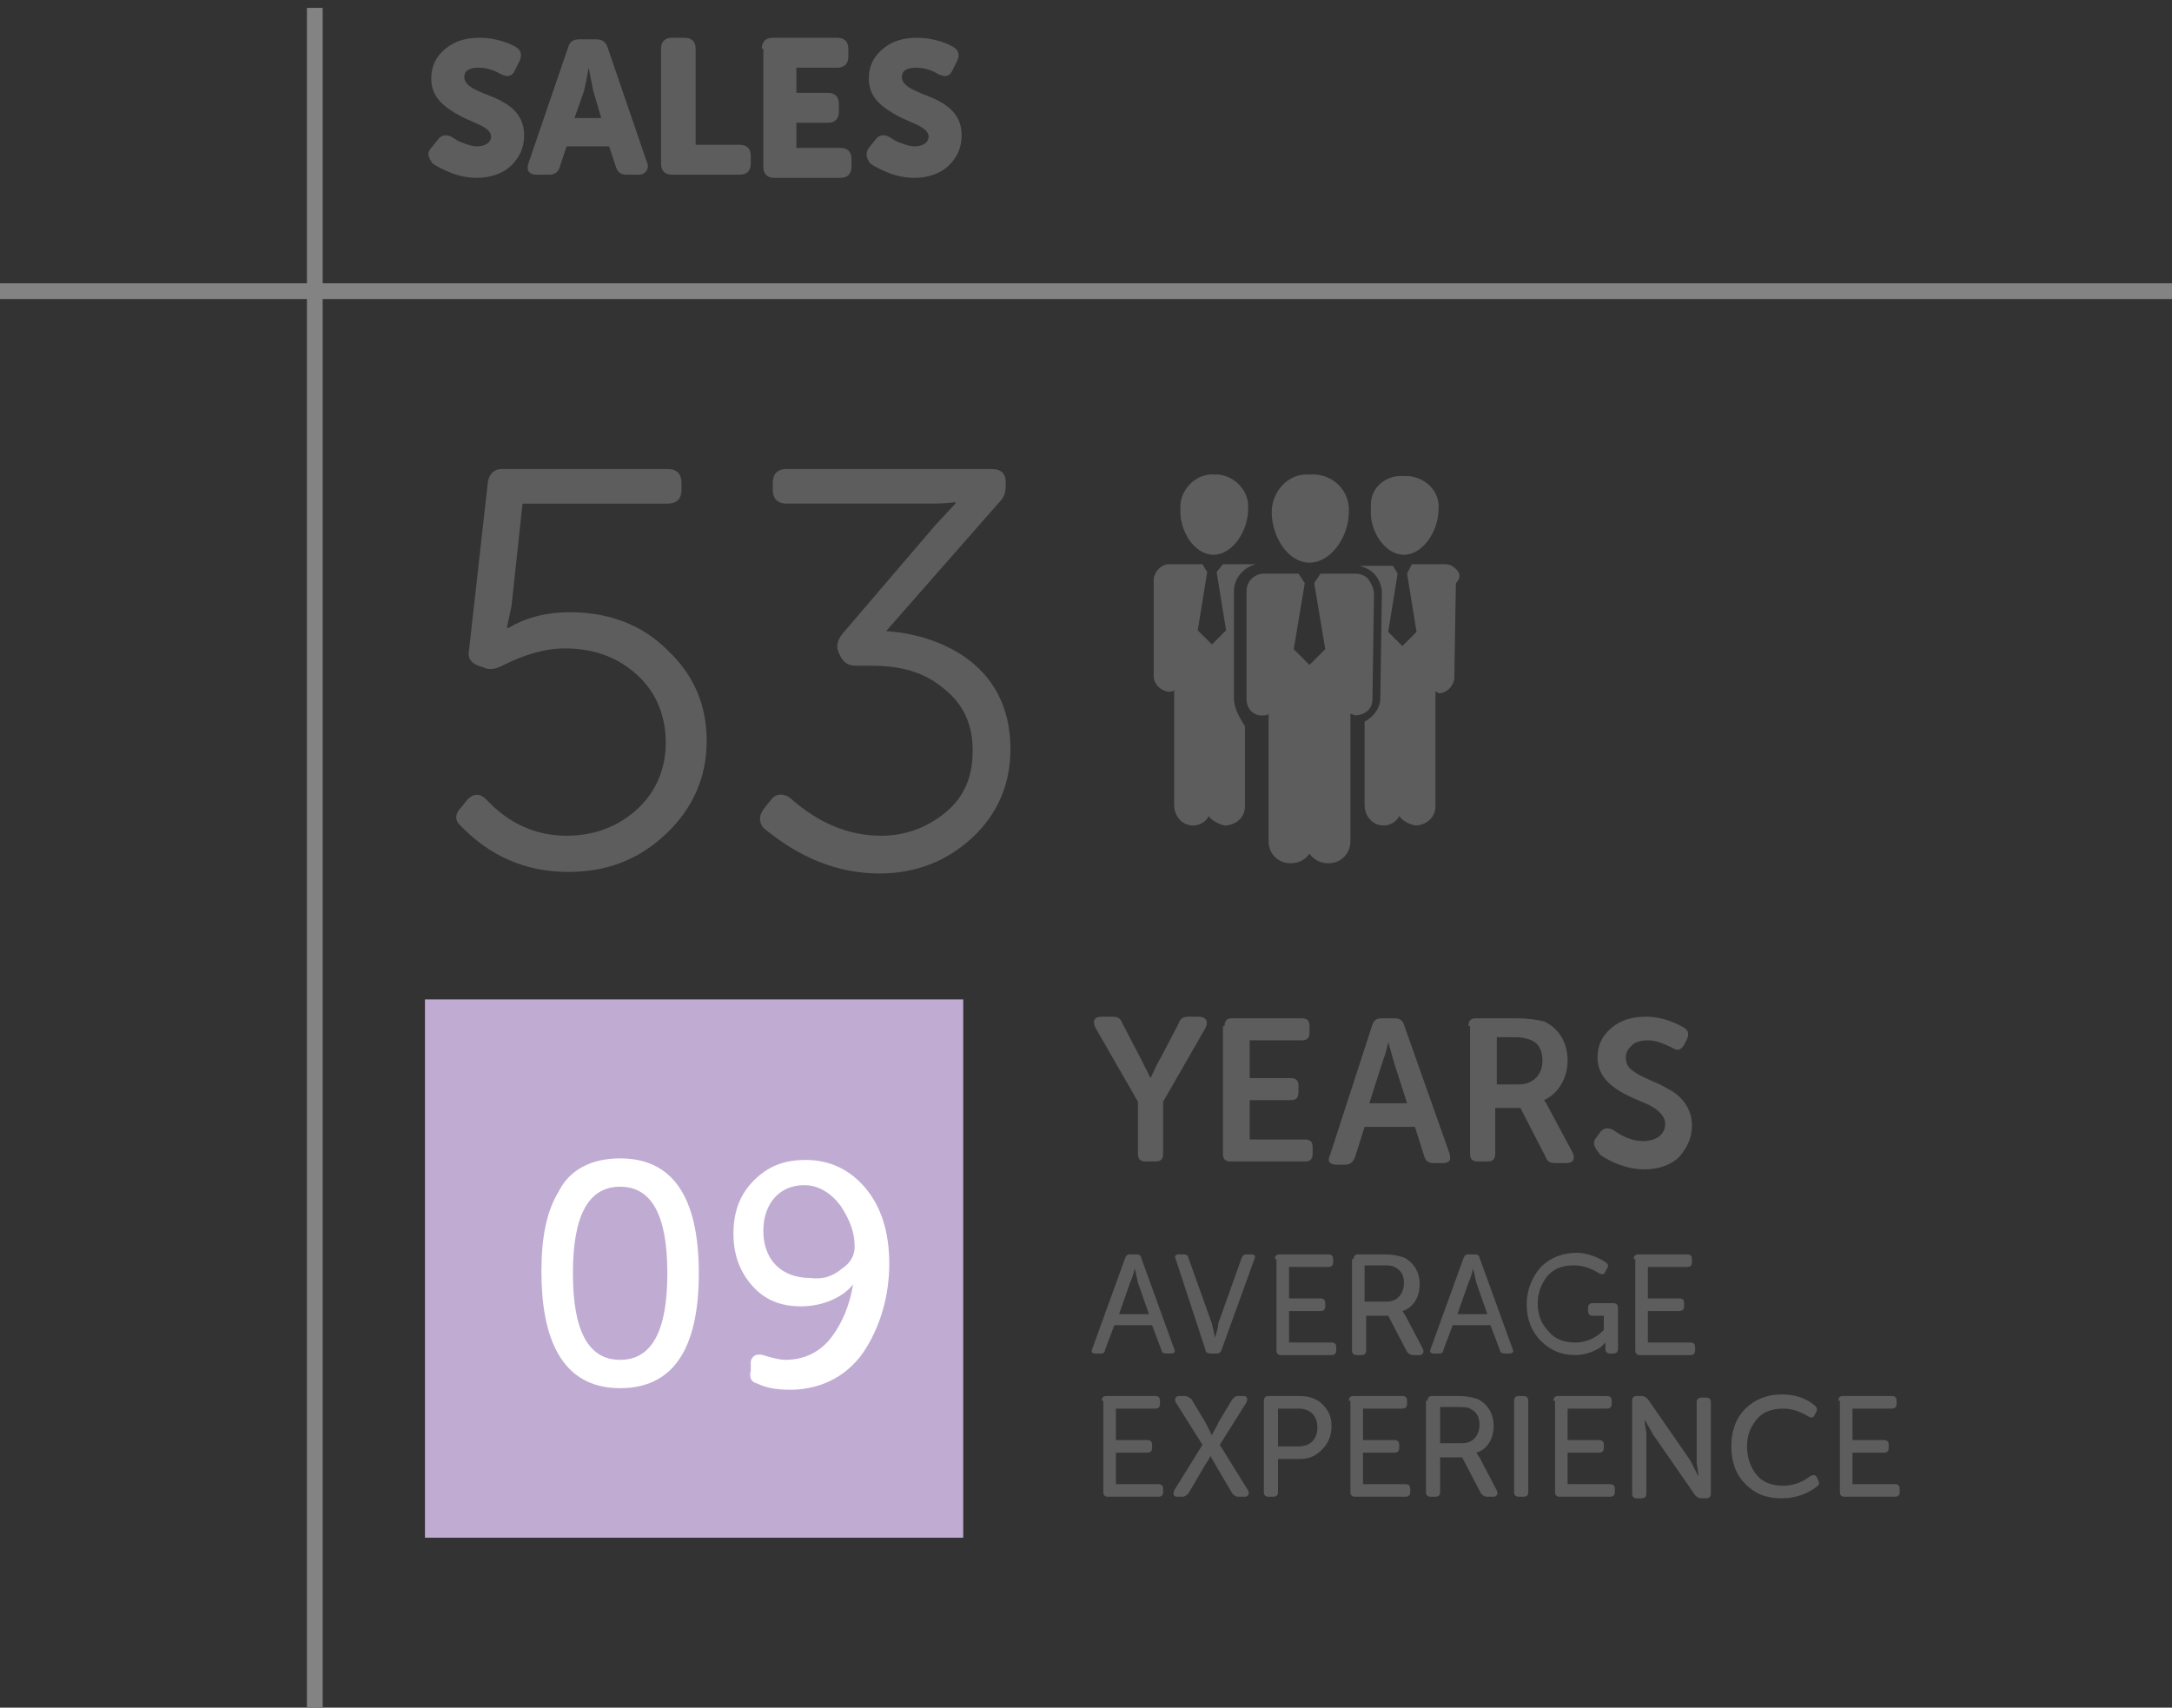 <?xml version="1.0" encoding="utf-8"?>
<!-- Generator: Adobe Illustrator 21.0.0, SVG Export Plug-In . SVG Version: 6.00 Build 0)  -->
<svg version="1.1" id="Layer_1" xmlns="http://www.w3.org/2000/svg" xmlns:xlink="http://www.w3.org/1999/xlink" x="0px" y="0px"
	 viewBox="0 0 138 108.5" style="enable-background:new 0 0 138 108.5;" xml:space="preserve">
<rect x="0" y="0" width="138" height="108.5" fill="#333333" stroke="none"/>
<style type="text/css">
	.st0{fill:#5D5D5D;}
	.st1{enable-background:new    ;}
	.st2{fill:#C0ACD3;}
	.st3{fill:#FFFFFF;}
	.st4{fill:none;stroke:#838383;}
</style>
<g id="Group_6640" transform="translate(-3503.5 14282)">
	<g id="Group_6612" transform="translate(403 -20.851)">
		<g id="Group_6611" transform="translate(628 696)">
			<path id="Path_20989" class="st0" d="M2553.3-14924.6c0-1.3,1-2.4,2.2-2.4c0.1,0,0.2,0,0.2,0c1.3-0.1,2.4,0.8,2.5,2.1
				c0,0.1,0,0.2,0,0.3c0,1.5-1.1,3.2-2.5,3.2C2554.3-14921.4,2553.3-14923.1,2553.3-14924.6L2553.3-14924.6z M2549.6-14921.9
				c1.2,0,2.2-1.5,2.2-2.9c0.1-1.1-0.8-2.1-1.9-2.2c-0.1,0-0.1,0-0.2,0c-1.1-0.1-2.1,0.8-2.2,1.9c0,0.1,0,0.1,0,0.2
				C2547.4-14923.4,2548.4-14921.9,2549.6-14921.9z M2561.7-14921.9c1.2,0,2.2-1.5,2.2-2.9c0.1-1.1-0.8-2-1.9-2.1
				c-0.1,0-0.2,0-0.3,0c-1.1-0.1-2.1,0.7-2.1,1.8c0,0.1,0,0.2,0,0.3C2559.5-14923.4,2560.5-14921.9,2561.7-14921.9z M2565-14921
				c-0.2-0.2-0.4-0.3-0.7-0.3h-2.1l-0.3,0.6l0.6,3.7l-0.9,0.9l-0.9-0.9l0.6-3.7l-0.3-0.5h-2.1c0.3,0.1,0.6,0.2,0.9,0.5
				c0.3,0.3,0.5,0.8,0.5,1.2l-0.1,6.7c0,0.6-0.4,1.2-1,1.5v5.3c0,0.7,0.5,1.3,1.2,1.3c0,0,0,0,0,0c0.4,0,0.8-0.2,1-0.6
				c0.2,0.3,0.6,0.5,1,0.6c0.7,0,1.3-0.5,1.3-1.2c0,0,0,0,0,0v-7.3c0.1,0,0.2,0.1,0.2,0.1c0.5,0,0.9-0.4,1-0.9c0,0,0,0,0-0.1l0.1-6
				C2565.4-14920.5,2565.2-14920.8,2565-14921L2565-14921z M2550.9-14912.8v-6.8c0-0.8,0.6-1.5,1.4-1.7h-2.1l-0.4,0.5l0.6,3.7
				l-0.9,0.9l-0.9-0.9l0.6-3.7l-0.3-0.5h-2.1c-0.5,0-0.9,0.4-1,0.9c0,0,0,0,0,0.1v6.1c0,0.5,0.4,0.9,0.9,1c0,0,0,0,0.1,0
				c0.1,0,0.2,0,0.3-0.1v7.3c0,0.7,0.5,1.3,1.2,1.3c0,0,0,0,0,0c0.4,0,0.8-0.2,1-0.6c0.2,0.3,0.6,0.5,1,0.6c0.7,0,1.3-0.5,1.3-1.2
				c0,0,0,0,0,0v-5.1C2551.3-14911.5,2550.9-14912.1,2550.9-14912.8L2550.9-14912.8z M2559.4-14920.4c-0.2-0.2-0.5-0.3-0.8-0.3h-2.2
				l-0.4,0.6l0.7,4.2l-1,1l-1-1l0.7-4.2l-0.4-0.6h-2.2c-0.6,0-1.1,0.5-1.1,1.1c0,0,0,0,0,0.1v6.8c0,0.6,0.5,1.1,1.1,1c0,0,0,0,0,0
				c0.2,0,0.2,0,0.3-0.1v8.1c0,0.8,0.6,1.4,1.4,1.4c0,0,0,0,0,0c0.5,0,0.9-0.2,1.2-0.6c0.3,0.4,0.7,0.6,1.2,0.6
				c0.8,0,1.4-0.6,1.4-1.4c0,0,0,0,0,0v-8.1c0.1,0,0.2,0.1,0.3,0.1c0.6,0,1.1-0.4,1.1-1c0,0,0,0,0,0l0.1-6.7
				C2559.8-14919.8,2559.6-14920.1,2559.4-14920.4L2559.4-14920.4z"/>
		</g>
	</g>
	<g class="st1">
		<path class="st0" d="M3532.8-14230.7l0.4-0.5c0.4-0.4,0.8-0.4,1.2,0c1.4,1.5,3.1,2.3,5.1,2.3c1.8,0,3.3-0.6,4.5-1.7
			c1.2-1.1,1.8-2.6,1.8-4.2c0-1.7-0.6-3.2-1.8-4.3c-1.2-1.1-2.7-1.7-4.6-1.7c-1.3,0-2.6,0.4-4,1.1c-0.4,0.2-0.8,0.3-1.2,0.1
			l-0.3-0.1c-0.5-0.2-0.7-0.5-0.6-1l1.2-10.7c0.1-0.5,0.4-0.8,0.9-0.8h10.5c0.6,0,0.9,0.3,0.9,0.9v0.4c0,0.6-0.3,0.9-0.9,0.9h-9.2
			l-0.7,6.5l-0.3,1.4h0.1c1-0.6,2.3-1,3.9-1c2.5,0,4.6,0.8,6.2,2.4c1.7,1.6,2.5,3.5,2.5,5.8c0,2.3-0.9,4.3-2.6,5.9
			c-1.7,1.6-3.7,2.4-6.2,2.4c-2.7,0-5-1-6.9-3C3532.4-14229.9,3532.4-14230.3,3532.8-14230.7z"/>
		<path class="st0" d="M3552.1-14230.7l0.4-0.5c0.3-0.4,0.8-0.4,1.2-0.1c1.8,1.6,3.7,2.4,5.8,2.4c1.5,0,2.9-0.5,4.1-1.5
			s1.7-2.3,1.7-3.9c0-1.7-0.6-3-1.9-4c-1.2-1-2.7-1.4-4.5-1.4h-1c-0.5,0-0.8-0.2-1-0.6l-0.1-0.2c-0.2-0.4-0.1-0.8,0.2-1.2l5.9-6.9
			l1.3-1.4v-0.1c-0.5,0.1-1.2,0.1-2.1,0.1h-8.6c-0.6,0-0.9-0.3-0.9-0.9v-0.4c0-0.6,0.3-0.9,0.9-0.9h13c0.6,0,0.9,0.3,0.9,0.8v0.2
			c0,0.5-0.1,0.8-0.4,1.1l-7.2,8.2c3.1,0.2,7.9,1.9,7.9,7.5c0,2.2-0.8,4.1-2.4,5.6c-1.6,1.5-3.6,2.3-5.9,2.3c-2.7,0-5.1-1-7.4-2.9
			C3551.7-14229.8,3551.7-14230.2,3552.1-14230.7z"/>
	</g>
	<g id="Group_6613" transform="translate(984.5 708.502)">
		<rect id="Rectangle_10160" x="2546" y="-14927" class="st2" width="34.2" height="34.2"/>
		<g class="st1">
			<path class="st3" d="M2553.4-14909.7c0-2.1,0.3-3.8,1.1-5.1c0.7-1.4,2.1-2.1,3.9-2.1c3.3,0,5,2.4,5,7.3c0,4.9-1.7,7.3-5,7.3
				C2554.6-14902.3,2553.4-14905.6,2553.4-14909.7z M2558.4-14915.1c-2,0-3,1.8-3,5.5c0,3.7,1,5.5,3,5.5s3-1.8,3-5.5
				C2561.4-14913.3,2560.4-14915.1,2558.4-14915.1z"/>
			<path class="st3" d="M2566.7-14904c0.1-0.4,0.4-0.5,0.8-0.4c0.6,0.2,1.1,0.3,1.4,0.3c1.2,0,2.2-0.5,2.9-1.4
				c0.7-0.9,1.2-2.1,1.4-3.4h0c-0.6,0.8-1.9,1.4-3.3,1.4c-1.3,0-2.3-0.4-3.1-1.3c-0.8-0.9-1.2-2-1.2-3.3c0-1.4,0.4-2.5,1.3-3.4
				c0.9-0.9,1.9-1.3,3.3-1.3c1.5,0,2.8,0.6,3.8,1.8c1,1.2,1.5,2.8,1.5,4.8c0,1.9-0.5,3.8-1.5,5.4c-1,1.6-2.7,2.6-4.8,2.6
				c-0.8,0-1.5-0.1-2.1-0.4c-0.4-0.1-0.5-0.4-0.4-0.8L2566.7-14904z M2572.5-14909.9c0.6-0.4,0.8-0.9,0.8-1.4c0-0.9-0.3-1.7-0.9-2.6
				c-0.6-0.8-1.4-1.3-2.3-1.3c-1.6,0-2.6,1.2-2.6,2.9c0,1.8,1.1,3,3,3C2571.3-14909.2,2571.9-14909.4,2572.5-14909.9z"/>
		</g>
	</g>
	<line id="Line_26249" class="st4" x1="3503.5" y1="-14263.5" x2="3641.5" y2="-14263.5"/>
	<line id="Line_26250" class="st4" x1="3523.5" y1="-14281.5" x2="3523.5" y2="-14173.5"/>
	<g class="st1">
		<path class="st0" d="M3575.8-14212l-2.7-4.7c-0.2-0.4-0.1-0.7,0.4-0.7h0.7c0.3,0,0.5,0.1,0.6,0.4l1.2,2.3l0.6,1.2h0
			c0.2-0.4,0.4-0.9,0.6-1.2l1.2-2.3c0.1-0.3,0.3-0.4,0.6-0.4h0.7c0.4,0,0.6,0.3,0.4,0.7l-2.7,4.7v3.3c0,0.4-0.2,0.5-0.5,0.5h-0.6
			c-0.4,0-0.5-0.2-0.5-0.5V-14212z"/>
		<path class="st0" d="M3581.3-14216.8c0-0.4,0.2-0.5,0.5-0.5h4.4c0.4,0,0.5,0.2,0.5,0.5v0.4c0,0.4-0.2,0.5-0.5,0.5h-3.3v2.4h2.6
			c0.4,0,0.5,0.2,0.5,0.5v0.4c0,0.4-0.2,0.5-0.5,0.5h-2.6v2.5h3.5c0.4,0,0.5,0.2,0.5,0.5v0.4c0,0.4-0.2,0.5-0.5,0.5h-4.7
			c-0.4,0-0.5-0.2-0.5-0.5V-14216.8z"/>
		<path class="st0" d="M3590.7-14216.9c0.1-0.3,0.3-0.4,0.6-0.4h0.8c0.3,0,0.5,0.1,0.6,0.4l2.9,8.2c0.1,0.4,0,0.6-0.4,0.6h-0.6
			c-0.3,0-0.5-0.1-0.6-0.4l-0.6-1.9h-3.2l-0.6,1.9c-0.1,0.3-0.3,0.5-0.6,0.5h-0.6c-0.4,0-0.6-0.2-0.4-0.6L3590.7-14216.9z
			 M3590.5-14211.9h2.4l-0.8-2.5l-0.4-1.4h0c-0.1,0.6-0.3,1.1-0.4,1.4L3590.5-14211.9z"/>
		<path class="st0" d="M3596.8-14216.8c0-0.4,0.2-0.5,0.5-0.5h2.5c0.8,0,1.4,0.1,1.8,0.2c0.9,0.4,1.5,1.3,1.5,2.5
			c0,1.1-0.6,2.1-1.5,2.5v0c0.1,0.1,0.2,0.3,0.3,0.5l1.5,2.8c0.2,0.4,0.1,0.7-0.4,0.7h-0.7c-0.3,0-0.5-0.1-0.6-0.4l-1.6-3.1h-1.6
			v2.9c0,0.4-0.2,0.5-0.5,0.5h-0.6c-0.4,0-0.5-0.2-0.5-0.5V-14216.8z M3598.5-14213.1h1.5c0.9,0,1.5-0.6,1.5-1.5
			c0-0.6-0.2-1.1-0.7-1.3c-0.2-0.1-0.6-0.2-1-0.2h-1.2V-14213.1z"/>
		<path class="st0" d="M3604.9-14209.7l0.3-0.4c0.2-0.2,0.4-0.3,0.8-0.1c0.7,0.5,1.3,0.7,1.9,0.7c0.8,0,1.4-0.4,1.4-1.1
			c0-0.6-0.7-1.1-1.5-1.4c-1.2-0.5-2.8-1.2-2.8-2.8c0-0.8,0.3-1.4,0.9-1.9s1.3-0.7,2.2-0.7c1,0,1.9,0.4,2.4,0.7
			c0.3,0.2,0.3,0.4,0.2,0.7l-0.2,0.4c-0.2,0.3-0.4,0.4-0.7,0.2c-0.6-0.3-1.1-0.5-1.6-0.5c-0.4,0-0.8,0.1-1,0.3
			c-0.2,0.2-0.4,0.4-0.4,0.8c0,0.3,0.1,0.6,0.4,0.8c0.6,0.5,1.5,0.7,2.3,1.2c0.8,0.4,1.5,1.2,1.5,2.3c0,0.8-0.3,1.4-0.8,2
			c-0.5,0.5-1.3,0.8-2.2,0.8c-1.2,0-2.2-0.5-2.8-0.9C3604.7-14209.2,3604.7-14209.4,3604.9-14209.7z"/>
	</g>
	<g class="st1">
		<path class="st0" d="M3575-14202.1c0.1-0.2,0.2-0.2,0.3-0.2h0.4c0.2,0,0.3,0.1,0.3,0.2l2.1,5.8c0.1,0.2,0,0.3-0.2,0.3h-0.3
			c-0.2,0-0.3-0.1-0.3-0.2l-0.6-1.6h-2.4l-0.6,1.6c0,0.2-0.2,0.2-0.3,0.2h-0.3c-0.2,0-0.3-0.1-0.2-0.3L3575-14202.1z
			 M3574.6-14198.5h1.9l-0.7-2l-0.2-0.9h0c-0.1,0.4-0.2,0.7-0.3,0.9L3574.6-14198.5z"/>
		<path class="st0" d="M3578.2-14202c-0.1-0.2,0-0.3,0.2-0.3h0.3c0.2,0,0.3,0.1,0.3,0.2l1.5,4.2l0.2,0.9h0c0.1-0.4,0.2-0.6,0.2-0.9
			l1.5-4.2c0.1-0.2,0.2-0.2,0.3-0.2h0.3c0.2,0,0.3,0.1,0.2,0.3l-2.1,5.8c-0.1,0.2-0.2,0.2-0.3,0.2h-0.4c-0.2,0-0.3-0.1-0.3-0.2
			L3578.2-14202z"/>
		<path class="st0" d="M3584.5-14202c0-0.2,0.1-0.3,0.3-0.3h3.1c0.2,0,0.3,0.1,0.3,0.3v0.2c0,0.2-0.1,0.3-0.3,0.3h-2.5v2h2
			c0.2,0,0.3,0.1,0.3,0.3v0.2c0,0.2-0.1,0.3-0.3,0.3h-2v2h2.7c0.2,0,0.3,0.1,0.3,0.3v0.2c0,0.2-0.1,0.3-0.3,0.3h-3.2
			c-0.2,0-0.3-0.1-0.3-0.3V-14202z"/>
		<path class="st0" d="M3589.5-14202c0-0.2,0.1-0.3,0.3-0.3h1.7c0.5,0,0.9,0.1,1.2,0.2c0.6,0.3,1,0.9,1,1.7c0,0.8-0.4,1.5-1.1,1.7v0
			c0.1,0.1,0.1,0.2,0.2,0.3l1.1,2.1c0.1,0.2,0,0.4-0.2,0.4h-0.4c-0.2,0-0.3-0.1-0.4-0.2l-1.2-2.3h-1.4v2.2c0,0.2-0.1,0.3-0.3,0.3
			h-0.3c-0.2,0-0.3-0.1-0.3-0.3V-14202z M3590.3-14199.3h1.3c0.7,0,1.1-0.5,1.1-1.2c0-0.5-0.2-0.8-0.6-1c-0.2-0.1-0.4-0.1-0.8-0.1
			h-1.1V-14199.3z"/>
		<path class="st0" d="M3596.5-14202.1c0.1-0.2,0.2-0.2,0.3-0.2h0.4c0.2,0,0.3,0.1,0.3,0.2l2.1,5.8c0.1,0.2,0,0.3-0.2,0.3h-0.3
			c-0.2,0-0.3-0.1-0.3-0.2l-0.6-1.6h-2.4l-0.6,1.6c0,0.2-0.2,0.2-0.3,0.2h-0.3c-0.2,0-0.3-0.1-0.2-0.3L3596.5-14202.1z
			 M3596.1-14198.5h1.9l-0.7-2l-0.2-0.9h0c-0.1,0.4-0.2,0.7-0.3,0.9L3596.1-14198.5z"/>
		<path class="st0" d="M3605.5-14201.8c0.2,0.1,0.2,0.3,0.1,0.4l-0.1,0.2c-0.1,0.2-0.2,0.2-0.4,0.1c-0.5-0.3-1-0.5-1.6-0.5
			c-0.7,0-1.3,0.2-1.7,0.7c-0.4,0.5-0.6,1.1-0.6,1.7c0,0.7,0.2,1.3,0.7,1.8c0.4,0.5,1,0.7,1.7,0.7c0.9,0,1.5-0.5,1.7-0.7l0.1-0.1
			v-0.9h-0.7c-0.2,0-0.3-0.1-0.3-0.3v-0.2c0-0.2,0.1-0.3,0.3-0.3h1.3c0.2,0,0.3,0.1,0.3,0.3v2.6c0,0.2-0.1,0.3-0.3,0.3h-0.2
			c-0.2,0-0.3-0.1-0.3-0.3v-0.2l0-0.2h0c0,0-0.1,0.1-0.3,0.3c-0.3,0.2-0.9,0.5-1.6,0.5c-0.9,0-1.6-0.3-2.2-0.9s-0.9-1.4-0.9-2.3
			s0.3-1.7,0.9-2.4c0.6-0.6,1.4-0.9,2.3-0.9C3604.3-14202.4,3605.1-14202.1,3605.5-14201.8z"/>
		<path class="st0" d="M3607.3-14202c0-0.2,0.1-0.3,0.3-0.3h3.1c0.2,0,0.3,0.1,0.3,0.3v0.2c0,0.2-0.1,0.3-0.3,0.3h-2.5v2h2
			c0.2,0,0.3,0.1,0.3,0.3v0.2c0,0.2-0.1,0.3-0.3,0.3h-2v2h2.7c0.2,0,0.3,0.1,0.3,0.3v0.2c0,0.2-0.1,0.3-0.3,0.3h-3.2
			c-0.2,0-0.3-0.1-0.3-0.3V-14202z"/>
	</g>
	<g class="st1">
		<path class="st0" d="M3573.5-14193c0-0.2,0.1-0.3,0.3-0.3h3.1c0.2,0,0.3,0.1,0.3,0.3v0.2c0,0.2-0.1,0.3-0.3,0.3h-2.5v2h2
			c0.2,0,0.3,0.1,0.3,0.3v0.2c0,0.2-0.1,0.3-0.3,0.3h-2v2h2.7c0.2,0,0.3,0.1,0.3,0.3v0.2c0,0.2-0.1,0.3-0.3,0.3h-3.2
			c-0.2,0-0.3-0.1-0.3-0.3V-14193z"/>
		<path class="st0" d="M3579.9-14190.2l-1.7-2.7c-0.1-0.2,0-0.4,0.2-0.4h0.4c0.1,0,0.3,0.1,0.4,0.2l0.9,1.5l0.4,0.8h0
			c0.1-0.3,0.3-0.5,0.4-0.8l0.9-1.5c0.1-0.1,0.2-0.2,0.3-0.2h0.4c0.2,0,0.3,0.1,0.2,0.4l-1.7,2.7l1.8,2.9c0.1,0.2,0,0.4-0.2,0.4
			h-0.4c-0.2,0-0.3-0.1-0.4-0.2l-1-1.7l-0.4-0.7h0c-0.1,0.3-0.3,0.5-0.4,0.7l-1,1.7c-0.1,0.1-0.2,0.2-0.4,0.2h-0.3
			c-0.2,0-0.3-0.1-0.2-0.4L3579.9-14190.2z"/>
		<path class="st0" d="M3583.8-14193c0-0.2,0.1-0.3,0.3-0.3h2c0.6,0,1.1,0.2,1.4,0.5c0.4,0.4,0.6,0.8,0.6,1.4s-0.2,1.1-0.6,1.5
			s-0.8,0.6-1.4,0.6h-1.4v2.1c0,0.2-0.1,0.3-0.3,0.3h-0.3c-0.2,0-0.3-0.1-0.3-0.3V-14193z M3584.7-14190.1h1.3
			c0.8,0,1.2-0.5,1.2-1.2c0-0.8-0.5-1.2-1.2-1.2h-1.3V-14190.1z"/>
		<path class="st0" d="M3589.2-14193c0-0.2,0.1-0.3,0.3-0.3h3.1c0.2,0,0.3,0.1,0.3,0.3v0.2c0,0.2-0.1,0.3-0.3,0.3h-2.5v2h2
			c0.2,0,0.3,0.1,0.3,0.3v0.2c0,0.2-0.1,0.3-0.3,0.3h-2v2h2.7c0.2,0,0.3,0.1,0.3,0.3v0.2c0,0.2-0.1,0.3-0.3,0.3h-3.2
			c-0.2,0-0.3-0.1-0.3-0.3V-14193z"/>
		<path class="st0" d="M3594.2-14193c0-0.2,0.1-0.3,0.3-0.3h1.7c0.5,0,0.9,0.1,1.2,0.2c0.6,0.3,1,0.9,1,1.7c0,0.8-0.4,1.5-1.1,1.7v0
			c0.1,0.1,0.1,0.2,0.2,0.3l1.1,2.1c0.1,0.2,0,0.4-0.2,0.4h-0.4c-0.2,0-0.3-0.1-0.4-0.2l-1.2-2.3h-1.4v2.2c0,0.2-0.1,0.3-0.3,0.3
			h-0.3c-0.2,0-0.3-0.1-0.3-0.3V-14193z M3595.1-14190.3h1.3c0.7,0,1.1-0.5,1.1-1.2c0-0.5-0.2-0.8-0.6-1c-0.2-0.1-0.4-0.1-0.8-0.1
			h-1.1V-14190.3z"/>
		<path class="st0" d="M3599.7-14193c0-0.2,0.1-0.3,0.3-0.3h0.3c0.2,0,0.3,0.1,0.3,0.3v5.8c0,0.2-0.1,0.3-0.3,0.3h-0.3
			c-0.2,0-0.3-0.1-0.3-0.3V-14193z"/>
		<path class="st0" d="M3602.2-14193c0-0.2,0.1-0.3,0.3-0.3h3.1c0.2,0,0.3,0.1,0.3,0.3v0.2c0,0.2-0.1,0.3-0.3,0.3h-2.5v2h2
			c0.2,0,0.3,0.1,0.3,0.3v0.2c0,0.2-0.1,0.3-0.3,0.3h-2v2h2.7c0.2,0,0.3,0.1,0.3,0.3v0.2c0,0.2-0.1,0.3-0.3,0.3h-3.2
			c-0.2,0-0.3-0.1-0.3-0.3V-14193z"/>
		<path class="st0" d="M3607.2-14193c0-0.2,0.1-0.3,0.3-0.3h0.3c0.2,0,0.3,0.1,0.4,0.2l2.7,3.9c0.1,0.2,0.3,0.6,0.4,0.8l0.1,0.2h0
			c0-0.4-0.1-0.7-0.1-0.9v-3.8c0-0.2,0.1-0.3,0.3-0.3h0.3c0.2,0,0.3,0.1,0.3,0.3v5.8c0,0.2-0.1,0.3-0.3,0.3h-0.3
			c-0.2,0-0.3-0.1-0.4-0.2l-2.7-3.9l-0.5-0.9h0c0,0.4,0.1,0.7,0.1,0.9v3.8c0,0.2-0.1,0.3-0.3,0.3h-0.3c-0.2,0-0.3-0.1-0.3-0.3
			V-14193z"/>
		<path class="st0" d="M3614.4-14192.5c0.6-0.6,1.4-0.9,2.3-0.9c0.8,0,1.5,0.2,2.1,0.7c0.1,0.1,0.2,0.2,0.1,0.4l-0.1,0.2
			c-0.1,0.2-0.2,0.2-0.4,0.1c-0.5-0.3-1-0.5-1.6-0.5c-0.7,0-1.3,0.2-1.7,0.7s-0.6,1-0.6,1.7c0,0.7,0.2,1.3,0.6,1.8
			c0.4,0.5,1,0.7,1.7,0.7c0.6,0,1.2-0.2,1.7-0.6c0.2-0.1,0.3-0.1,0.4,0l0.1,0.2c0.1,0.2,0.1,0.3,0,0.4c-0.6,0.5-1.4,0.8-2.3,0.8
			c-1,0-1.7-0.3-2.3-0.9c-0.6-0.6-0.9-1.4-0.9-2.4C3613.5-14191.1,3613.8-14191.9,3614.4-14192.5z"/>
		<path class="st0" d="M3620.3-14193c0-0.2,0.1-0.3,0.3-0.3h3.1c0.2,0,0.3,0.1,0.3,0.3v0.2c0,0.2-0.1,0.3-0.3,0.3h-2.5v2h2
			c0.2,0,0.3,0.1,0.3,0.3v0.2c0,0.2-0.1,0.3-0.3,0.3h-2v2h2.7c0.2,0,0.3,0.1,0.3,0.3v0.2c0,0.2-0.1,0.3-0.3,0.3h-3.2
			c-0.2,0-0.3-0.1-0.3-0.3V-14193z"/>
	</g>
	<g class="st1">
		<path class="st0" d="M3530.9-14272.6l0.4-0.5c0.2-0.3,0.5-0.4,0.9-0.2c0,0,0.3,0.2,0.5,0.3c0.3,0.1,0.7,0.3,1.1,0.3
			c0.6,0,0.9-0.3,0.9-0.6c0-0.6-0.9-0.8-1.9-1.3c-0.9-0.5-1.9-1.1-1.9-2.4c0-0.8,0.3-1.4,0.9-1.9c0.6-0.5,1.3-0.7,2.2-0.7
			c0.9,0,1.8,0.3,2.3,0.6c0.3,0.2,0.4,0.5,0.2,0.9l-0.3,0.6c-0.2,0.4-0.5,0.4-0.9,0.2c-0.5-0.3-1-0.4-1.4-0.4
			c-0.6,0-0.9,0.2-0.9,0.6c0,0.6,0.9,0.9,1.9,1.3c0.9,0.4,1.9,1,1.9,2.4c0,0.8-0.3,1.4-0.8,1.9c-0.5,0.5-1.3,0.8-2.2,0.8
			c-0.5,0-1.1-0.1-1.6-0.3c-0.5-0.2-0.9-0.4-1.2-0.6C3530.7-14272,3530.6-14272.3,3530.9-14272.6z"/>
		<path class="st0" d="M3539.6-14279c0.1-0.4,0.4-0.5,0.7-0.5h1.1c0.4,0,0.6,0.2,0.7,0.5l2.5,7.3c0.2,0.4-0.1,0.8-0.5,0.8h-0.8
			c-0.4,0-0.6-0.2-0.7-0.6l-0.4-1.2h-2.7l-0.4,1.2c-0.1,0.4-0.3,0.6-0.7,0.6h-0.8c-0.5,0-0.7-0.3-0.5-0.8L3539.6-14279z
			 M3540-14274.5h1.7l-0.5-1.7l-0.3-1.5h0c-0.1,0.6-0.2,1.1-0.3,1.5L3540-14274.5z"/>
		<path class="st0" d="M3545.5-14278.9c0-0.4,0.2-0.7,0.7-0.7h0.8c0.4,0,0.7,0.2,0.7,0.7v6.1h2.8c0.4,0,0.7,0.2,0.7,0.7v0.5
			c0,0.4-0.2,0.7-0.7,0.7h-4.3c-0.4,0-0.7-0.2-0.7-0.7V-14278.9z"/>
		<path class="st0" d="M3551.9-14278.9c0-0.4,0.2-0.7,0.7-0.7h4.1c0.4,0,0.7,0.2,0.7,0.7v0.5c0,0.4-0.2,0.7-0.7,0.7h-2.6v1.6h2
			c0.4,0,0.7,0.2,0.7,0.7v0.5c0,0.4-0.2,0.7-0.7,0.7h-2v1.6h2.8c0.4,0,0.7,0.2,0.7,0.7v0.5c0,0.4-0.2,0.7-0.7,0.7h-4.2
			c-0.4,0-0.7-0.2-0.7-0.7V-14278.9z"/>
		<path class="st0" d="M3558.7-14272.6l0.4-0.5c0.2-0.3,0.5-0.4,0.9-0.2c0,0,0.3,0.2,0.5,0.3c0.3,0.1,0.7,0.3,1.1,0.3
			c0.6,0,0.9-0.3,0.9-0.6c0-0.6-0.9-0.8-1.9-1.3c-0.9-0.5-1.9-1.1-1.9-2.4c0-0.8,0.3-1.4,0.9-1.9c0.6-0.5,1.3-0.7,2.2-0.7
			c0.9,0,1.8,0.3,2.3,0.6c0.3,0.2,0.4,0.5,0.2,0.9l-0.3,0.6c-0.2,0.4-0.5,0.4-0.9,0.2c-0.5-0.3-1-0.4-1.4-0.4
			c-0.6,0-0.9,0.2-0.9,0.6c0,0.6,0.9,0.9,1.9,1.3c0.9,0.4,1.9,1,1.9,2.4c0,0.8-0.3,1.4-0.8,1.9c-0.5,0.5-1.3,0.8-2.2,0.8
			c-0.5,0-1.1-0.1-1.6-0.3c-0.5-0.2-0.9-0.4-1.2-0.6C3558.5-14272,3558.5-14272.3,3558.7-14272.6z"/>
	</g>
</g>
</svg>
